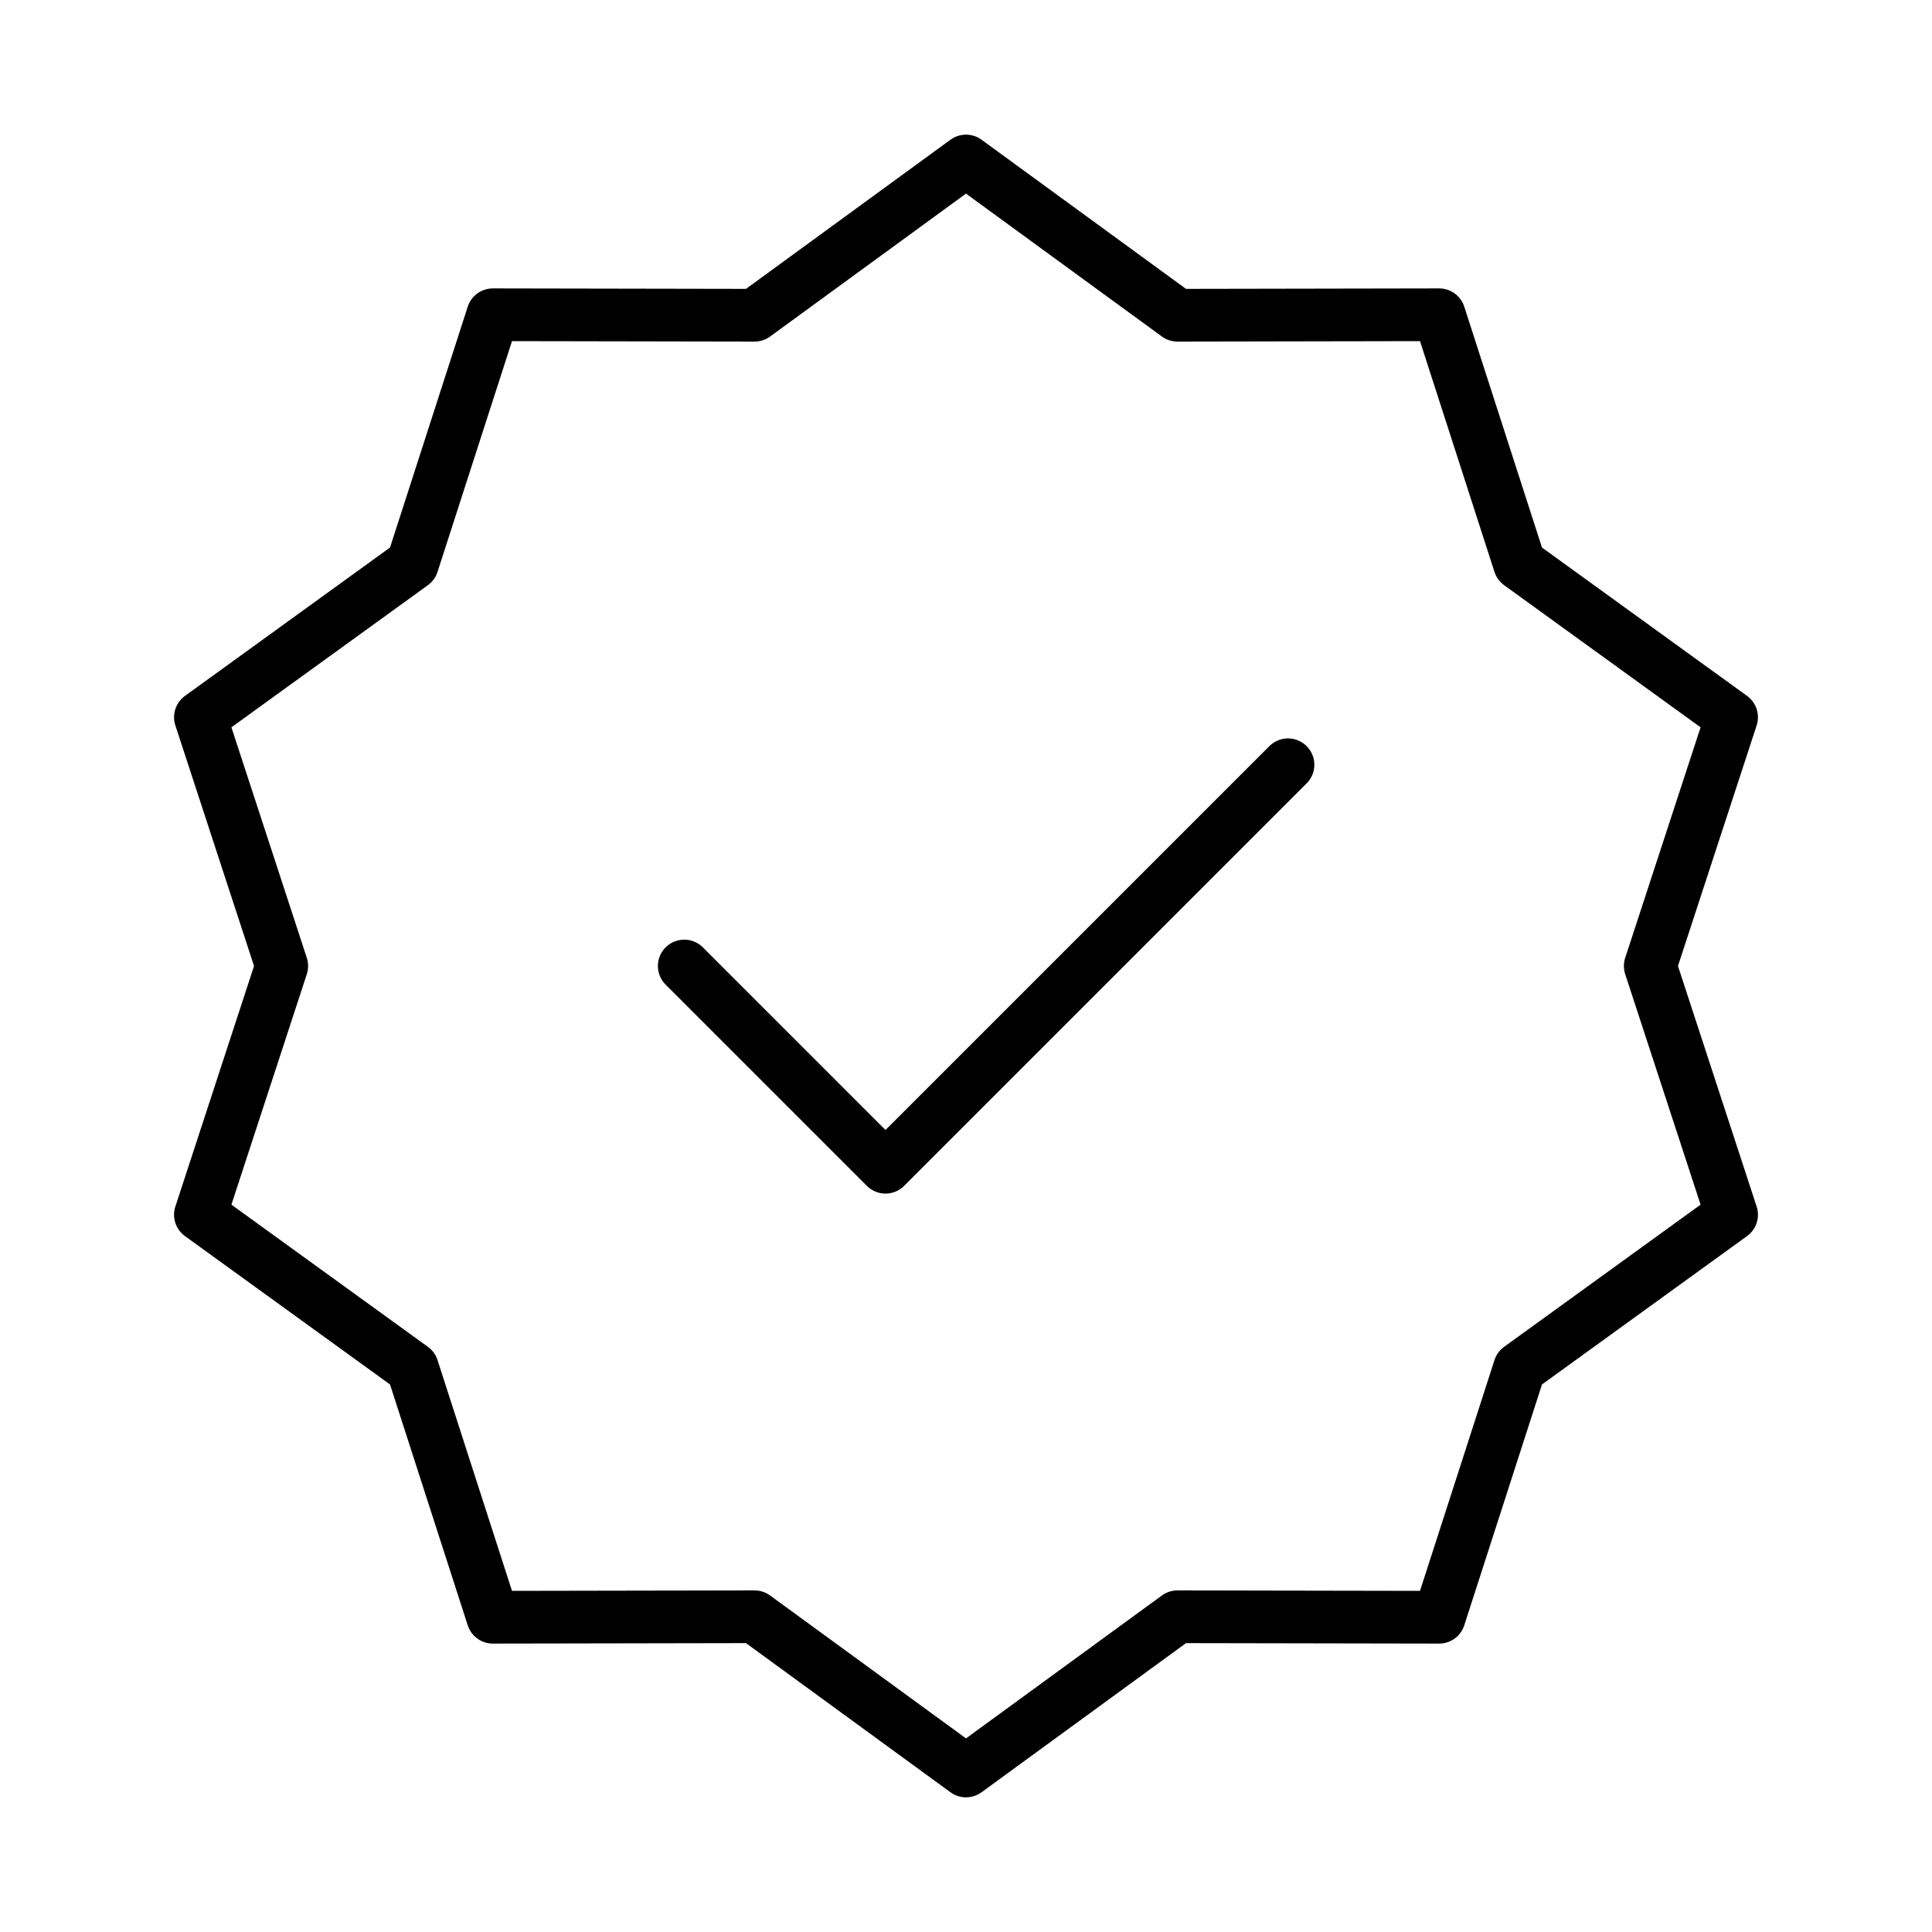 <svg width="110" height="110" viewBox="0 0 110 110" fill="none" xmlns="http://www.w3.org/2000/svg">
<path d="M55 9.167L67.038 17.948L81.941 17.921L86.517 32.102L98.59 40.837L93.958 55L98.59 69.162L86.517 77.898L81.941 92.079L67.038 92.052L55 100.833L42.962 92.052L28.059 92.079L23.483 77.898L11.41 69.162L16.042 55L11.41 40.837L23.483 32.102L28.059 17.921L42.962 17.948L55 9.167Z" stroke="black" stroke-width="3" stroke-linecap="round" stroke-linejoin="round"/>
<path d="M38.958 55L50.417 66.458L73.333 43.542" stroke="black" stroke-width="3" stroke-linecap="round" stroke-linejoin="round"/>
</svg>

